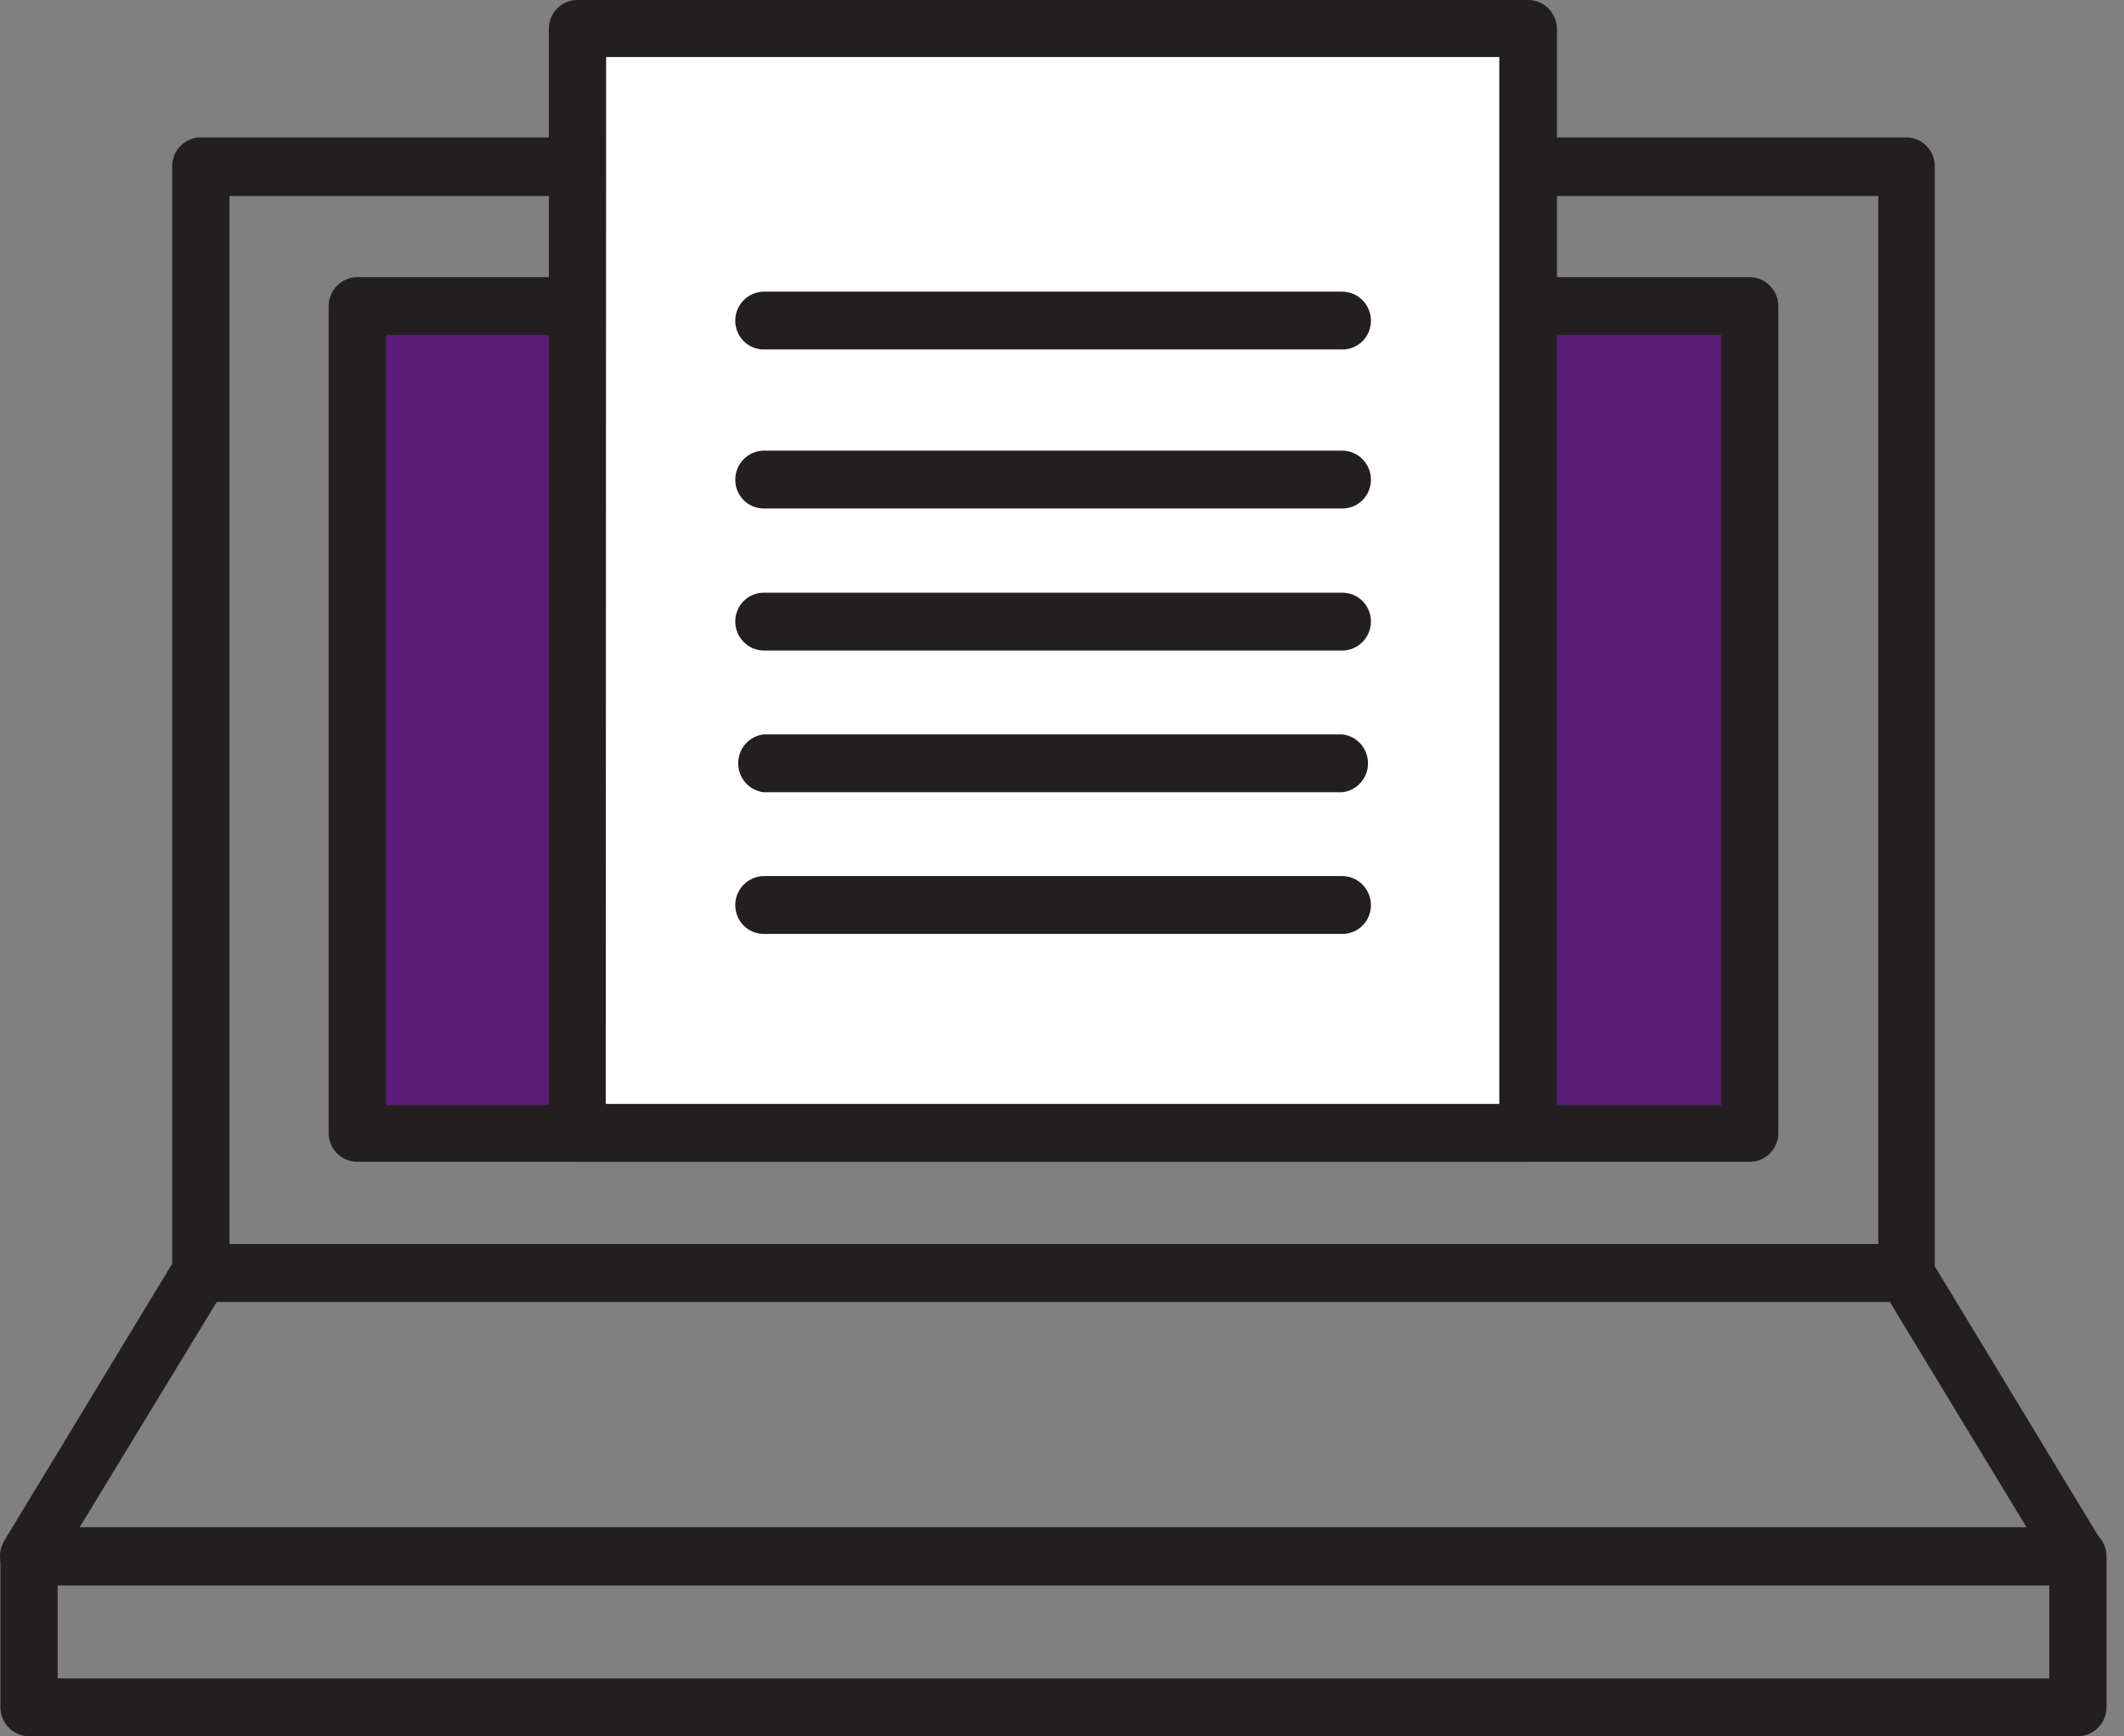 <svg width="104" height="85" viewBox="0 0 104 85" fill="none" xmlns="http://www.w3.org/2000/svg">
<rect x="0" y="0" width="104" height="85" fill="#808080" stroke="none"/>
<path d="M93.341 63.736H9.824C9.455 63.736 9.101 63.588 8.84 63.324C8.578 63.06 8.432 62.702 8.432 62.33V8.133C8.432 7.76 8.578 7.403 8.84 7.139C9.101 6.875 9.455 6.727 9.824 6.727H93.341C93.711 6.727 94.065 6.875 94.326 7.139C94.587 7.403 94.734 7.76 94.734 8.133V62.33C94.734 62.702 94.587 63.06 94.326 63.324C94.065 63.588 93.711 63.736 93.341 63.736V63.736ZM11.236 60.904H91.968V9.596H11.236V60.904Z" fill="#231F20"/>
<path d="M85.682 14.993H17.502V55.47H85.682V14.993Z" fill="#591D77"/>
<path d="M85.663 56.876H17.483C17.114 56.876 16.76 56.727 16.499 56.464C16.238 56.2 16.091 55.842 16.091 55.469V14.993C16.091 14.619 16.237 14.259 16.497 13.992C16.758 13.726 17.112 13.573 17.483 13.568H85.663C86.037 13.568 86.397 13.718 86.661 13.986C86.926 14.253 87.075 14.615 87.075 14.993V55.469C87.075 55.656 87.038 55.84 86.967 56.012C86.896 56.184 86.791 56.34 86.66 56.471C86.529 56.601 86.373 56.705 86.202 56.774C86.031 56.844 85.848 56.878 85.663 56.876V56.876ZM18.895 54.101H84.271V16.4H18.895V54.101Z" fill="#231F20"/>
<path d="M101.753 77.608H1.412C1.163 77.611 0.917 77.546 0.701 77.418C0.486 77.291 0.309 77.107 0.189 76.886C0.065 76.669 0 76.423 0 76.173C0 75.923 0.065 75.677 0.189 75.46L8.601 61.588C8.722 61.38 8.896 61.207 9.104 61.087C9.312 60.967 9.547 60.904 9.787 60.904H93.303C93.542 60.908 93.776 60.972 93.984 61.092C94.191 61.212 94.365 61.382 94.489 61.588L102.901 75.46C103.032 75.674 103.104 75.918 103.11 76.169C103.116 76.42 103.055 76.667 102.934 76.886C102.813 77.106 102.636 77.288 102.422 77.415C102.208 77.541 101.964 77.608 101.715 77.608H101.753ZM3.896 74.776H99.231L92.532 63.736H10.615L3.896 74.776Z" fill="#231F20"/>
<path d="M101.753 85H1.412C1.041 84.995 0.687 84.843 0.426 84.576C0.166 84.309 0.019 83.949 0.02 83.575V76.202C0.019 75.827 0.166 75.467 0.426 75.201C0.687 74.934 1.041 74.781 1.412 74.776H101.753C102.124 74.781 102.478 74.934 102.739 75.201C102.999 75.467 103.146 75.827 103.145 76.202V83.575C103.146 83.949 102.999 84.309 102.739 84.576C102.478 84.843 102.124 84.995 101.753 85ZM2.823 82.168H100.342V77.608H2.823V82.168Z" fill="#231F20"/>
<path d="M74.824 1.425H28.267V55.469H74.824V1.425Z" fill="white"/>
<path d="M74.823 56.876H28.266C27.897 56.876 27.543 56.727 27.282 56.464C27.02 56.2 26.874 55.842 26.874 55.469V1.425C26.871 1.239 26.905 1.054 26.974 0.881C27.043 0.708 27.145 0.551 27.275 0.419C27.404 0.286 27.559 0.181 27.729 0.109C27.899 0.037 28.082 -1.70034e-05 28.266 5.86413e-09H74.823C75.198 5.86408e-09 75.557 0.15 75.822 0.417C76.086 0.685 76.235 1.047 76.235 1.425V55.469C76.23 55.844 76.079 56.202 75.815 56.465C75.551 56.728 75.195 56.876 74.823 56.876V56.876ZM29.659 54.044H73.412V2.793H29.678L29.659 54.044Z" fill="#231F20"/>
<path d="M65.753 24.894H37.394C37.024 24.894 36.67 24.746 36.409 24.482C36.148 24.218 36.001 23.86 36.001 23.488C36.001 23.113 36.147 22.753 36.408 22.486C36.668 22.22 37.023 22.067 37.394 22.062H65.734C66.105 22.067 66.46 22.22 66.72 22.486C66.981 22.753 67.127 23.113 67.127 23.488C67.127 23.857 66.983 24.212 66.726 24.475C66.469 24.738 66.119 24.889 65.753 24.894V24.894Z" fill="#231F20"/>
<path d="M65.753 17.109H37.394C37.024 17.109 36.67 16.961 36.409 16.697C36.148 16.434 36.001 16.076 36.001 15.703C36.001 15.328 36.147 14.969 36.408 14.702C36.668 14.435 37.023 14.283 37.394 14.278H65.734C66.105 14.283 66.46 14.435 66.72 14.702C66.981 14.969 67.127 15.328 67.127 15.703C67.127 16.073 66.983 16.428 66.726 16.691C66.469 16.954 66.119 17.104 65.753 17.109V17.109Z" fill="#231F20"/>
<path d="M65.753 31.849H37.394C37.023 31.844 36.668 31.691 36.408 31.425C36.147 31.158 36.001 30.798 36.001 30.424C36.001 30.051 36.148 29.693 36.409 29.429C36.67 29.166 37.024 29.017 37.394 29.017H65.734C65.917 29.017 66.098 29.054 66.267 29.124C66.436 29.195 66.59 29.299 66.719 29.429C66.848 29.56 66.951 29.715 67.021 29.885C67.091 30.056 67.127 30.239 67.127 30.424C67.127 30.795 66.984 31.152 66.727 31.418C66.47 31.684 66.121 31.839 65.753 31.849Z" fill="#231F20"/>
<path d="M65.753 38.785H37.393C37.049 38.745 36.732 38.578 36.502 38.317C36.272 38.056 36.145 37.719 36.145 37.369C36.145 37.02 36.272 36.682 36.502 36.421C36.732 36.16 37.049 35.994 37.393 35.953H65.734C66.078 35.994 66.395 36.16 66.625 36.421C66.856 36.682 66.983 37.02 66.983 37.369C66.983 37.719 66.856 38.056 66.625 38.317C66.395 38.578 66.078 38.745 65.734 38.785H65.753Z" fill="#231F20"/>
<path d="M65.753 45.721H37.394C37.024 45.721 36.67 45.573 36.409 45.309C36.148 45.045 36.001 44.688 36.001 44.315C36.001 43.94 36.147 43.581 36.408 43.314C36.668 43.047 37.023 42.895 37.394 42.89H65.734C66.105 42.895 66.46 43.047 66.72 43.314C66.981 43.581 67.127 43.94 67.127 44.315C67.127 44.684 66.983 45.039 66.726 45.303C66.469 45.566 66.119 45.716 65.753 45.721V45.721Z" fill="#231F20"/>
</svg>
